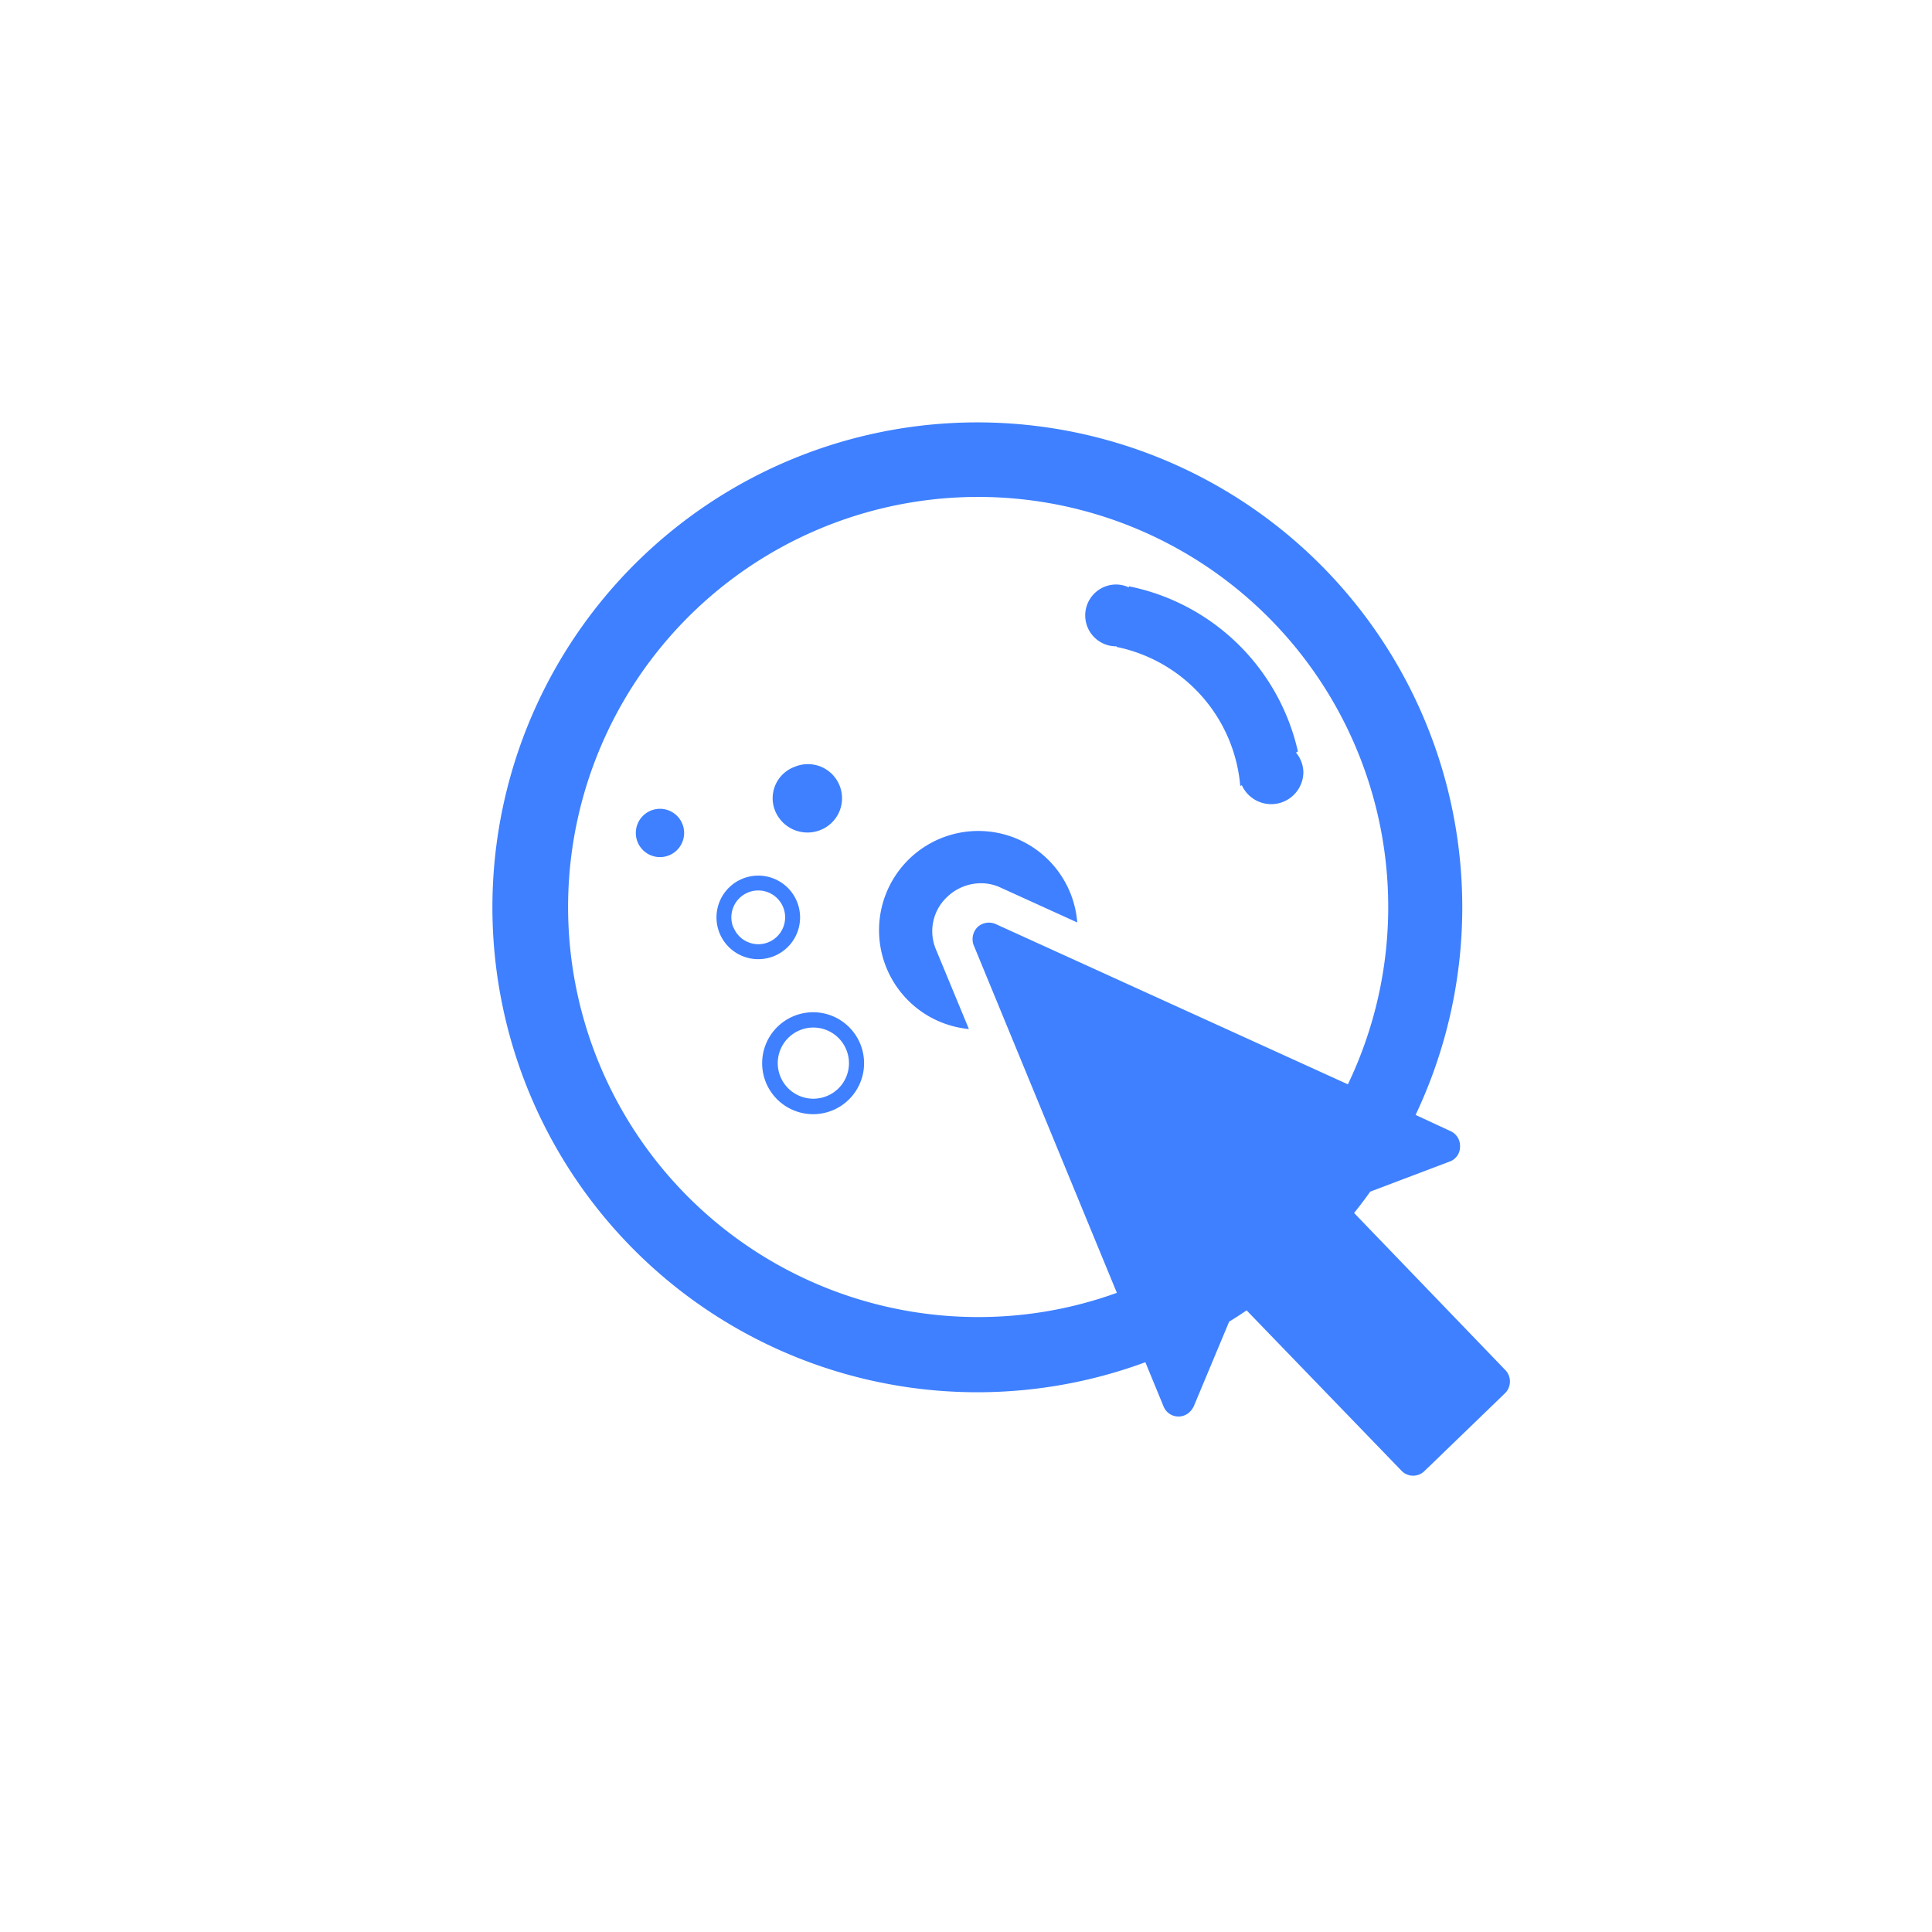 <svg id="图层_1" data-name="图层 1" xmlns="http://www.w3.org/2000/svg" viewBox="0 0 240 240"><defs><style>.cls-1{fill:#3e80ff;}</style></defs><path class="cls-1" d="M80.89,100.68a3,3,0,1,0,3.86,1.63A3,3,0,0,0,80.89,100.68Z"/><path class="cls-1" d="M101.86,103.13a4.24,4.24,0,1,0-3.2-7.85,4.15,4.15,0,0,0-2.34,5.52A4.34,4.34,0,0,0,101.86,103.13Z"/><path class="cls-1" d="M99,112a5.19,5.19,0,1,0-2.85,6.77A5.18,5.18,0,0,0,99,112Zm-7.9,3.22a3.34,3.34,0,1,1,4.35,1.83A3.32,3.32,0,0,1,91.13,115.23Z"/><path class="cls-1" d="M98.61,126.22a6.33,6.33,0,1,0,8.26,3.47A6.32,6.32,0,0,0,98.61,126.22Zm4.09,9.94a4.42,4.42,0,1,1,2.43-5.76A4.4,4.4,0,0,1,102.7,136.16Z"/><path class="cls-1" d="M138.56,80.26s.08,0,.12,0l0,.1a19.3,19.3,0,0,1,15.39,17.29l.19-.12a4,4,0,0,0,7.65-1.58,3.88,3.88,0,0,0-.92-2.46l.24-.14a27,27,0,0,0-21-20.52l0,.14a3.78,3.78,0,0,0-1.58-.36,3.84,3.84,0,0,0,0,7.68Z"/><path class="cls-1" d="M117.64,111.44a6.07,6.07,0,0,1,4.16-1.72,5.7,5.7,0,0,1,2.43.51l9.59,4.36a12.33,12.33,0,1,0-13.46,13.24L116.29,118A5.82,5.82,0,0,1,117.64,111.44Z"/><path class="cls-1" d="M187.06,170.26l-18.85-19.58c.7-.87,1.37-1.75,2-2.65l9.88-3.74a1.94,1.94,0,0,0,1.28-1.86,2,2,0,0,0-1.21-1.93l-4.31-2a60.24,60.24,0,1,0-33.57,30.72l2.24,5.44a2,2,0,0,0,3.29.72,2.44,2.44,0,0,0,.5-.72l4.38-10.48c.74-.45,1.46-.92,2.17-1.4l19.22,19.9a2,2,0,0,0,2.86.07l10-9.66A2.05,2.05,0,0,0,187.06,170.26Zm-65.55-6.65a50.94,50.94,0,1,1,45.93-28.91l-43.71-19.89a2.08,2.08,0,0,0-2.29.35,2.13,2.13,0,0,0-.5,2.22l17.8,43.22A50.5,50.5,0,0,1,121.51,163.61Z"/></svg>